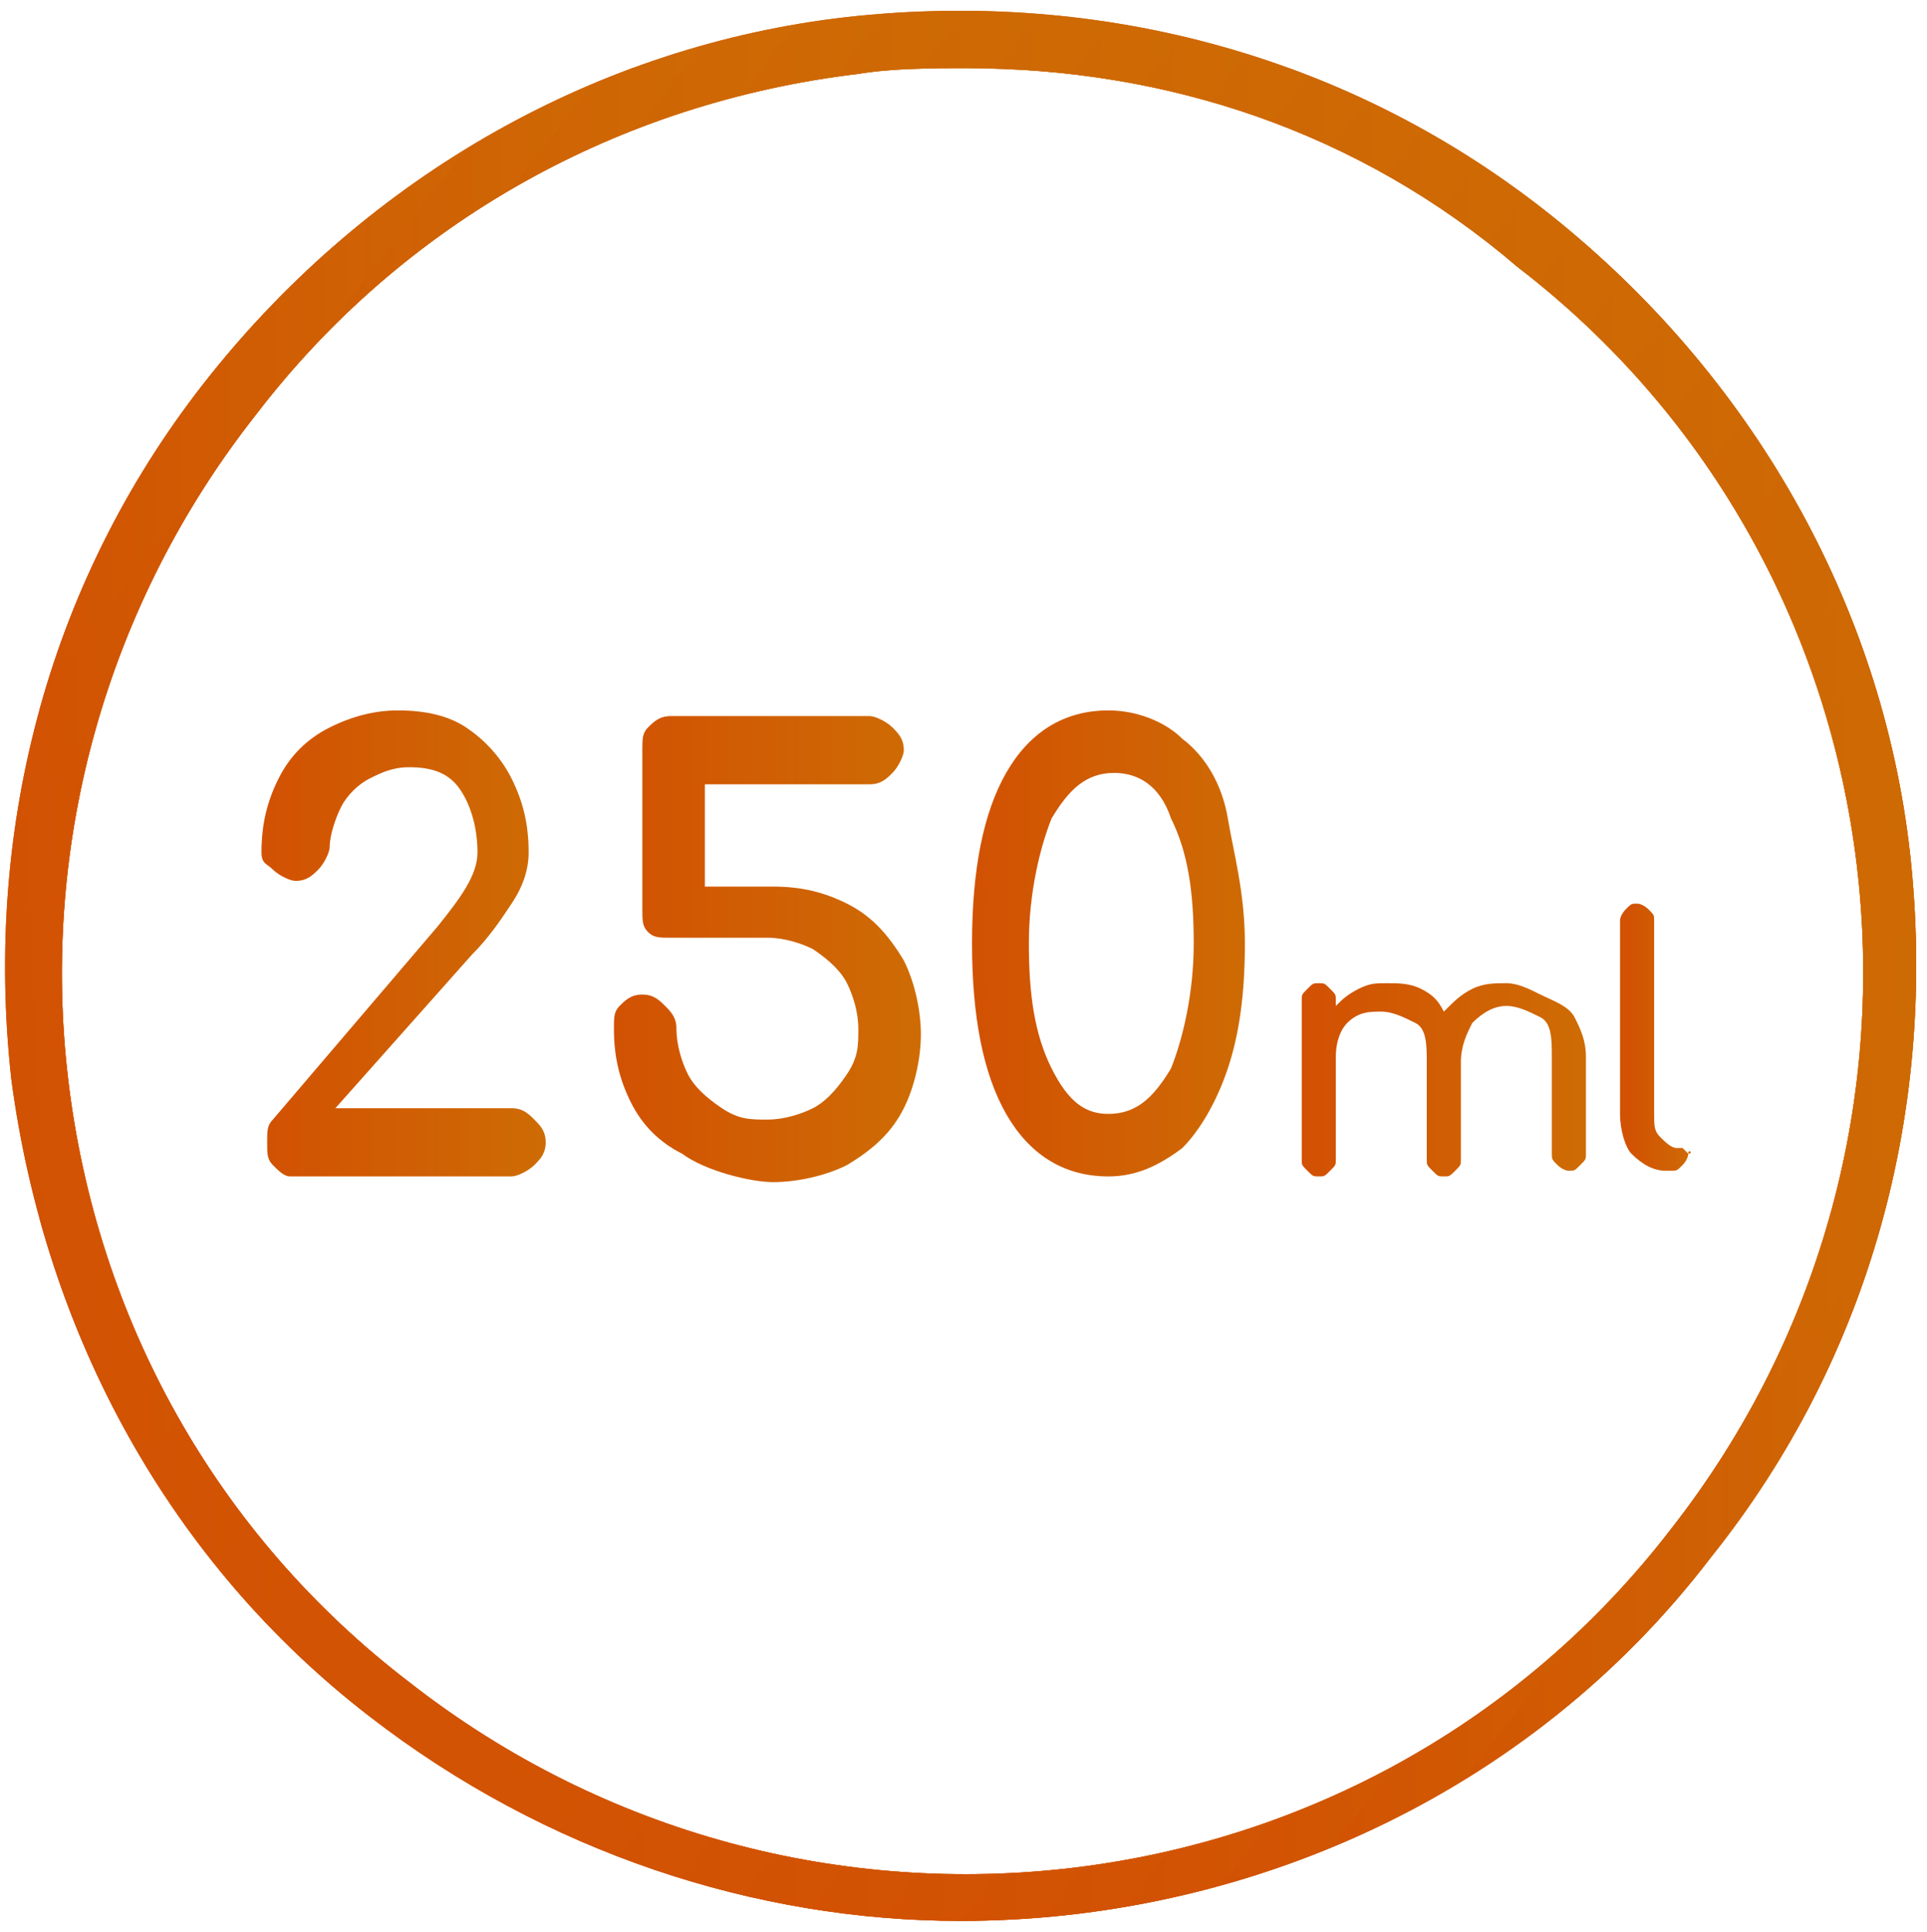 <?xml version="1.0" encoding="utf-8"?>
<!-- Generator: Adobe Illustrator 25.3.0, SVG Export Plug-In . SVG Version: 6.00 Build 0)  -->
<svg version="1.1" id="Layer_1" xmlns="http://www.w3.org/2000/svg" xmlns:xlink="http://www.w3.org/1999/xlink" x="0px" y="0px"
	 viewBox="0 0 33.9 34" style="enable-background:new 0 0 33.9 34;" xml:space="preserve">
<style type="text/css">
	.st0{display:none;}
	.st1{display:inline;fill:none;stroke:url(#SVGID_1_);stroke-miterlimit:10;}
	.st2{display:inline;}
	.st3{fill:url(#SVGID_2_);}
	.st4{fill:url(#SVGID_3_);}
	.st5{display:inline;fill:none;stroke:url(#SVGID_4_);stroke-miterlimit:10;}
	.st6{fill:url(#SVGID_5_);}
	.st7{fill:url(#SVGID_6_);}
	.st8{fill:url(#SVGID_7_);}
	.st9{fill:url(#SVGID_8_);}
	.st10{display:inline;fill:none;stroke:url(#SVGID_9_);stroke-miterlimit:10;}
	.st11{fill:url(#SVGID_10_);}
	.st12{fill:url(#SVGID_11_);}
	.st13{fill:url(#SVGID_12_);}
	.st14{fill:url(#SVGID_13_);}
	.st15{fill:url(#SVGID_14_);}
	.st16{fill:url(#SVGID_15_);}
	.st17{display:inline;fill:none;stroke:url(#SVGID_16_);stroke-miterlimit:10;}
	.st18{fill:url(#SVGID_17_);}
	.st19{display:inline;fill:none;stroke:url(#SVGID_18_);stroke-miterlimit:10;}
	.st20{fill:url(#SVGID_19_);}
	.st21{fill:#46267F;}
	.st22{fill:url(#SVGID_20_);}
	.st23{fill:url(#SVGID_21_);}
	.st24{fill:url(#SVGID_22_);}
	.st25{clip-path:url(#SVGID_25_);fill:url(#SVGID_26_);}
	.st26{clip-path:url(#SVGID_25_);fill:url(#SVGID_27_);}
	.st27{clip-path:url(#SVGID_25_);fill:url(#SVGID_28_);}
	.st28{clip-path:url(#SVGID_25_);fill:url(#SVGID_29_);}
	.st29{clip-path:url(#SVGID_25_);fill:url(#SVGID_30_);}
	.st30{clip-path:url(#SVGID_25_);fill:url(#SVGID_31_);}
	.st31{clip-path:url(#SVGID_25_);fill:url(#SVGID_32_);}
	.st32{clip-path:url(#SVGID_25_);fill:url(#SVGID_33_);}
	.st33{clip-path:url(#SVGID_25_);fill:url(#SVGID_34_);}
	.st34{clip-path:url(#SVGID_25_);fill:url(#SVGID_35_);}
	.st35{clip-path:url(#SVGID_25_);fill:url(#SVGID_36_);}
	.st36{clip-path:url(#SVGID_25_);fill:url(#SVGID_37_);}
	.st37{clip-path:url(#SVGID_25_);fill:url(#SVGID_38_);}
	.st38{clip-path:url(#SVGID_25_);fill:url(#SVGID_39_);}
	.st39{clip-path:url(#SVGID_25_);fill:url(#SVGID_40_);}
	.st40{clip-path:url(#SVGID_25_);fill:url(#SVGID_41_);}
	.st41{clip-path:url(#SVGID_25_);fill:url(#SVGID_42_);}
	.st42{clip-path:url(#SVGID_25_);fill:url(#SVGID_43_);}
	.st43{clip-path:url(#SVGID_25_);fill:url(#SVGID_44_);}
	.st44{clip-path:url(#SVGID_25_);fill:url(#SVGID_45_);}
	.st45{clip-path:url(#SVGID_25_);fill:url(#SVGID_46_);}
	.st46{clip-path:url(#SVGID_25_);fill:url(#SVGID_47_);}
	.st47{clip-path:url(#SVGID_25_);fill:url(#SVGID_48_);}
	.st48{clip-path:url(#SVGID_25_);fill:url(#SVGID_49_);}
	.st49{clip-path:url(#SVGID_25_);fill:url(#SVGID_50_);}
	.st50{clip-path:url(#SVGID_25_);fill:url(#SVGID_51_);}
	.st51{clip-path:url(#SVGID_25_);fill:url(#SVGID_52_);}
	.st52{clip-path:url(#SVGID_25_);fill:url(#SVGID_53_);}
	.st53{clip-path:url(#SVGID_25_);fill:url(#SVGID_54_);}
	.st54{clip-path:url(#SVGID_25_);fill:url(#SVGID_55_);}
	.st55{clip-path:url(#SVGID_25_);fill:url(#SVGID_56_);}
	.st56{clip-path:url(#SVGID_25_);fill:url(#SVGID_57_);}
	.st57{clip-path:url(#SVGID_25_);fill:url(#SVGID_58_);}
	.st58{clip-path:url(#SVGID_25_);fill:url(#SVGID_59_);}
	.st59{clip-path:url(#SVGID_25_);fill:url(#SVGID_60_);}
	.st60{clip-path:url(#SVGID_25_);fill:url(#SVGID_61_);}
	.st61{clip-path:url(#SVGID_25_);fill:url(#SVGID_62_);}
	.st62{clip-path:url(#SVGID_25_);fill:url(#SVGID_63_);}
	.st63{clip-path:url(#SVGID_25_);fill:url(#SVGID_64_);}
	.st64{clip-path:url(#SVGID_25_);fill:url(#SVGID_65_);}
	.st65{clip-path:url(#SVGID_25_);fill:url(#SVGID_66_);}
	.st66{clip-path:url(#SVGID_25_);fill:url(#SVGID_67_);}
	.st67{clip-path:url(#SVGID_25_);fill:url(#SVGID_68_);}
	.st68{clip-path:url(#SVGID_25_);fill:url(#SVGID_69_);}
	.st69{clip-path:url(#SVGID_25_);fill:url(#SVGID_70_);}
	.st70{clip-path:url(#SVGID_25_);fill:url(#SVGID_71_);}
	.st71{clip-path:url(#SVGID_25_);fill:url(#SVGID_72_);}
	.st72{clip-path:url(#SVGID_25_);fill:url(#SVGID_73_);}
	.st73{clip-path:url(#SVGID_25_);fill:url(#SVGID_74_);}
	.st74{clip-path:url(#SVGID_25_);fill:url(#SVGID_75_);}
	.st75{clip-path:url(#SVGID_25_);fill:url(#SVGID_76_);}
	.st76{clip-path:url(#SVGID_25_);fill:url(#SVGID_77_);}
	.st77{clip-path:url(#SVGID_25_);fill:url(#SVGID_78_);}
	.st78{clip-path:url(#SVGID_25_);fill:url(#SVGID_79_);}
	.st79{clip-path:url(#SVGID_25_);fill:url(#SVGID_80_);}
	.st80{clip-path:url(#SVGID_25_);fill:url(#SVGID_81_);}
	.st81{clip-path:url(#SVGID_25_);fill:url(#SVGID_82_);}
	.st82{clip-path:url(#SVGID_25_);fill:url(#SVGID_83_);}
	.st83{clip-path:url(#SVGID_25_);fill:url(#SVGID_84_);}
	.st84{clip-path:url(#SVGID_25_);fill:url(#SVGID_85_);}
	.st85{clip-path:url(#SVGID_25_);fill:url(#SVGID_86_);}
	.st86{clip-path:url(#SVGID_25_);fill:url(#SVGID_87_);}
	.st87{clip-path:url(#SVGID_25_);fill:url(#SVGID_88_);}
	.st88{clip-path:url(#SVGID_25_);fill:url(#SVGID_89_);}
	.st89{clip-path:url(#SVGID_25_);fill:url(#SVGID_90_);}
	.st90{clip-path:url(#SVGID_25_);fill:url(#SVGID_91_);}
	.st91{fill:url(#SVGID_92_);}
	.st92{fill:url(#SVGID_93_);}
</style>
<g class="st0">
	
		<linearGradient id="SVGID_1_" gradientUnits="userSpaceOnUse" x1="1.831" y1="569.569" x2="32.088" y2="584.392" gradientTransform="matrix(1 0 0 1 0 -560)">
		<stop  offset="0" style="stop-color:#206BB3"/>
		<stop  offset="1" style="stop-color:#0088C6"/>
	</linearGradient>
	<circle class="st1" cx="17" cy="17" r="16.3"/>
	<g class="st2">
		<g>
			<g>
				
					<linearGradient id="SVGID_2_" gradientUnits="userSpaceOnUse" x1="11.649" y1="577.05" x2="22.251" y2="577.05" gradientTransform="matrix(1 0 0 1 0 -560)">
					<stop  offset="0" style="stop-color:#206BB3"/>
					<stop  offset="1" style="stop-color:#0088C6"/>
				</linearGradient>
				<path class="st3" d="M16.9,24.5L16.9,24.5c-0.8,0-1.6-0.2-2.3-0.5c-1.3-0.7-2.3-1.9-2.7-3.3s-0.2-3,0.6-4.2
					c0.9-1.4,1.8-2.9,2.7-4.2c0.5-0.7,1.8-2.7,1.8-2.7s1.3,2.1,1.8,2.7c0.9,1.4,1.8,2.8,2.7,4.2c1,1.6,1.1,3.5,0.2,5.2
					C20.8,23.4,18.9,24.5,16.9,24.5z M16.9,11.3c-0.3,0.5-0.6,1-1,1.5c-0.9,1.4-1.8,2.8-2.7,4.2c-0.6,1-0.8,2.3-0.5,3.5
					s1.1,2.2,2.2,2.7c0.6,0.3,1.2,0.4,1.9,0.4c1.7,0,3.2-0.9,3.9-2.4c0.7-1.3,0.6-2.9-0.2-4.2c-0.9-1.4-1.8-2.8-2.7-4.2
					C17.6,12.3,17.3,11.8,16.9,11.3z"/>
			</g>
		</g>
	</g>
	<g class="st2">
		<g>
			
				<linearGradient id="SVGID_3_" gradientUnits="userSpaceOnUse" x1="13.395" y1="580.018" x2="17.151" y2="580.018" gradientTransform="matrix(1 0 0 1 0 -560)">
				<stop  offset="0" style="stop-color:#206BB3"/>
				<stop  offset="1" style="stop-color:#0088C6"/>
			</linearGradient>
			<path class="st4" d="M16.5,21.7c-0.2,0-0.4-0.1-0.6-0.2c-0.7-0.3-1.2-1-1.4-1.7c-0.2-0.6-0.1-1.1,0-1.7c0.1-0.3,0.1-0.7-0.2-0.8
				c-0.2-0.2-0.6,0-0.7,0.3c-0.3,0.8-0.4,1.7-0.1,2.5c0.3,1,1,1.9,1.9,2.4c0.3,0.2,0.7,0.3,1.1,0.3c0.5,0.1,0.6-0.3,0.6-0.5
				C17.2,22,16.9,21.8,16.5,21.7z"/>
		</g>
	</g>
</g>
<g class="st0">
	
		<linearGradient id="SVGID_4_" gradientUnits="userSpaceOnUse" x1="1.831" y1="569.569" x2="32.088" y2="584.392" gradientTransform="matrix(1 0 0 1 0 -560)">
		<stop  offset="0" style="stop-color:#206BB3"/>
		<stop  offset="1" style="stop-color:#0088C6"/>
	</linearGradient>
	<circle class="st5" cx="17" cy="17" r="16.3"/>
	<g class="st2">
		<g>
			<g>
				
					<linearGradient id="SVGID_5_" gradientUnits="userSpaceOnUse" x1="4.97" y1="577.05" x2="15.572" y2="577.05" gradientTransform="matrix(1 0 0 1 0 -560)">
					<stop  offset="0" style="stop-color:#206BB3"/>
					<stop  offset="1" style="stop-color:#0088C6"/>
				</linearGradient>
				<path class="st6" d="M10.2,24.5L10.2,24.5c-0.8,0-1.6-0.2-2.3-0.5c-1.3-0.7-2.3-1.9-2.7-3.3c-0.4-1.4-0.2-3,0.6-4.2
					c0.9-1.4,1.8-2.9,2.7-4.2c0.5-0.7,1.8-2.7,1.8-2.7s1.3,2.1,1.8,2.7c0.9,1.4,1.8,2.8,2.7,4.2c1,1.6,1.1,3.5,0.2,5.2
					C14.1,23.4,12.2,24.5,10.2,24.5z M10.3,11.3c-0.3,0.5-0.6,1-1,1.5c-0.9,1.4-1.8,2.8-2.7,4.2c-0.6,1-0.8,2.3-0.5,3.5
					s1.1,2.2,2.2,2.7c0.6,0.3,1.2,0.4,1.9,0.4c1.7,0,3.2-0.9,3.9-2.4c0.7-1.3,0.6-2.9-0.2-4.2c-0.9-1.4-1.8-2.8-2.7-4.2
					C10.9,12.3,10.6,11.8,10.3,11.3z"/>
			</g>
		</g>
	</g>
	<g class="st2">
		<g>
			
				<linearGradient id="SVGID_6_" gradientUnits="userSpaceOnUse" x1="6.719" y1="580.018" x2="10.475" y2="580.018" gradientTransform="matrix(1 0 0 1 0 -560)">
				<stop  offset="0" style="stop-color:#206BB3"/>
				<stop  offset="1" style="stop-color:#0088C6"/>
			</linearGradient>
			<path class="st7" d="M9.9,21.7c-0.2,0-0.4-0.1-0.6-0.2c-0.7-0.3-1.2-1-1.4-1.7c-0.2-0.6-0.1-1.1,0-1.7C8,17.8,8,17.4,7.7,17.3
				c-0.2-0.2-0.6,0-0.7,0.3c-0.3,0.8-0.4,1.7-0.1,2.5c0.3,1,1,1.9,1.9,2.4c0.3,0.2,0.7,0.3,1.1,0.3c0.5,0.1,0.6-0.3,0.6-0.5
				C10.5,22,10.2,21.8,9.9,21.7z"/>
		</g>
	</g>
	<g class="st2">
		<g>
			<g>
				
					<linearGradient id="SVGID_7_" gradientUnits="userSpaceOnUse" x1="18.328" y1="577.05" x2="28.93" y2="577.05" gradientTransform="matrix(1 0 0 1 0 -560)">
					<stop  offset="0" style="stop-color:#206BB3"/>
					<stop  offset="1" style="stop-color:#0088C6"/>
				</linearGradient>
				<path class="st8" d="M23.6,24.5L23.6,24.5c-0.8,0-1.6-0.2-2.3-0.5c-1.3-0.7-2.3-1.9-2.7-3.3c-0.4-1.4-0.2-3,0.6-4.2
					c0.9-1.4,1.8-2.9,2.7-4.2c0.5-0.7,1.8-2.7,1.8-2.7s1.3,2.1,1.8,2.7c0.9,1.4,1.8,2.8,2.7,4.2c1,1.6,1.1,3.5,0.2,5.2
					C27.5,23.4,25.6,24.5,23.6,24.5z M23.6,11.3c-0.3,0.5-0.6,1-1,1.5c-0.9,1.4-1.8,2.8-2.7,4.2c-0.6,1-0.8,2.3-0.5,3.5
					s1.1,2.2,2.2,2.7c0.6,0.3,1.2,0.4,1.9,0.4c1.7,0,3.2-0.9,3.9-2.4c0.7-1.3,0.6-2.9-0.2-4.2c-0.9-1.4-1.8-2.8-2.7-4.2
					C24.3,12.3,23.9,11.8,23.6,11.3z"/>
			</g>
		</g>
	</g>
	<g class="st2">
		<g>
			
				<linearGradient id="SVGID_8_" gradientUnits="userSpaceOnUse" x1="20.074" y1="580.018" x2="23.83" y2="580.018" gradientTransform="matrix(1 0 0 1 0 -560)">
				<stop  offset="0" style="stop-color:#206BB3"/>
				<stop  offset="1" style="stop-color:#0088C6"/>
			</linearGradient>
			<path class="st9" d="M23.2,21.7c-0.2,0-0.4-0.1-0.6-0.2c-0.7-0.3-1.2-1-1.4-1.7c-0.2-0.6-0.1-1.1,0-1.7c0.1-0.3,0.1-0.7-0.2-0.8
				c-0.2-0.2-0.6,0-0.7,0.3c-0.3,0.8-0.4,1.7-0.1,2.5c0.3,1,1,1.9,1.9,2.4c0.3,0.2,0.7,0.3,1.1,0.3c0.5,0.1,0.6-0.3,0.6-0.5
				C23.9,22,23.6,21.8,23.2,21.7z"/>
		</g>
	</g>
</g>
<g class="st0">
	
		<linearGradient id="SVGID_9_" gradientUnits="userSpaceOnUse" x1="1.831" y1="569.569" x2="32.088" y2="584.392" gradientTransform="matrix(1 0 0 1 0 -560)">
		<stop  offset="0" style="stop-color:#206BB3"/>
		<stop  offset="1" style="stop-color:#0088C6"/>
	</linearGradient>
	<circle class="st10" cx="17" cy="17" r="16.3"/>
	<g class="st2">
		<g>
			<g>
				
					<linearGradient id="SVGID_10_" gradientUnits="userSpaceOnUse" x1="3.659" y1="577" x2="11.21" y2="577" gradientTransform="matrix(1 0 0 1 0 -560)">
					<stop  offset="0" style="stop-color:#206BB3"/>
					<stop  offset="1" style="stop-color:#0088C6"/>
				</linearGradient>
				<path class="st11" d="M7.4,22.4L7.4,22.4c-0.6,0-1.1-0.1-1.7-0.4c-0.9-0.5-1.6-1.3-1.9-2.4c-0.3-1-0.1-2.1,0.4-3
					c0.6-1,1.3-2,1.9-3c0.3-0.5,1.3-2,1.3-2s0.9,1.5,1.3,2c0.6,1,1.3,2,1.9,3c0.7,1.1,0.8,2.5,0.2,3.7C10.2,21.5,8.8,22.4,7.4,22.4z
					 M7.4,12.9c-0.2,0.4-0.5,0.7-0.7,1c-0.6,1-1.3,2-1.9,3c-0.4,0.7-0.6,1.6-0.3,2.5c0.2,0.8,0.8,1.5,1.6,1.9
					c0.4,0.2,0.9,0.3,1.3,0.3c1.2,0,2.3-0.7,2.8-1.7c0.5-0.9,0.4-2.1-0.1-3c-0.6-1-1.3-2-1.9-3C7.9,13.6,7.7,13.3,7.4,12.9z"/>
			</g>
		</g>
		<g>
			
				<linearGradient id="SVGID_11_" gradientUnits="userSpaceOnUse" x1="4.904" y1="579.14" x2="7.58" y2="579.14" gradientTransform="matrix(1 0 0 1 0 -560)">
				<stop  offset="0" style="stop-color:#206BB3"/>
				<stop  offset="1" style="stop-color:#0088C6"/>
			</linearGradient>
			<path class="st12" d="M7.1,20.4c-0.1,0-0.3-0.1-0.4-0.2c-0.5-0.2-0.9-0.7-1-1.2c-0.1-0.4-0.1-0.8,0-1.2c0.1-0.2,0-0.5-0.1-0.6
				c-0.2-0.1-0.4,0-0.5,0.2C4.9,18,4.8,18.6,5,19.2c0.2,0.7,0.7,1.4,1.4,1.7c0.2,0.1,0.5,0.2,0.7,0.2c0.4,0.1,0.4-0.2,0.4-0.3
				C7.6,20.6,7.4,20.4,7.1,20.4z"/>
		</g>
		<g>
			<g>
				
					<linearGradient id="SVGID_12_" gradientUnits="userSpaceOnUse" x1="13.175" y1="577" x2="20.725" y2="577" gradientTransform="matrix(1 0 0 1 0 -560)">
					<stop  offset="0" style="stop-color:#206BB3"/>
					<stop  offset="1" style="stop-color:#0088C6"/>
				</linearGradient>
				<path class="st13" d="M16.9,22.4L16.9,22.4c-0.6,0-1.1-0.1-1.7-0.4c-0.9-0.5-1.6-1.3-1.9-2.4c-0.3-1-0.1-2.1,0.4-3
					c0.6-1,1.3-2,1.9-3c0.3-0.5,1.3-2,1.3-2s0.9,1.5,1.3,2c0.6,1,1.3,2,1.9,3c0.7,1.1,0.8,2.5,0.2,3.7
					C19.7,21.5,18.4,22.4,16.9,22.4z M16.9,12.9c-0.2,0.4-0.5,0.7-0.7,1c-0.6,1-1.3,2-1.9,3c-0.4,0.7-0.6,1.6-0.3,2.5
					c0.2,0.8,0.8,1.5,1.6,1.9c0.4,0.2,0.9,0.3,1.3,0.3c1.2,0,2.3-0.7,2.8-1.7c0.5-0.9,0.4-2.1-0.1-3c-0.6-1-1.3-2-1.9-3
					C17.4,13.6,17.2,13.3,16.9,12.9z"/>
			</g>
		</g>
		<g>
			
				<linearGradient id="SVGID_13_" gradientUnits="userSpaceOnUse" x1="14.418" y1="579.14" x2="17.093" y2="579.14" gradientTransform="matrix(1 0 0 1 0 -560)">
				<stop  offset="0" style="stop-color:#206BB3"/>
				<stop  offset="1" style="stop-color:#0088C6"/>
			</linearGradient>
			<path class="st14" d="M16.7,20.4c-0.1,0-0.3-0.1-0.4-0.2c-0.5-0.2-0.9-0.7-1-1.2c-0.1-0.4-0.1-0.8,0-1.2c0.1-0.2,0-0.5-0.1-0.6
				c-0.2-0.1-0.4,0-0.5,0.2c-0.2,0.6-0.3,1.2-0.1,1.8c0.2,0.7,0.7,1.4,1.4,1.7c0.2,0.1,0.5,0.2,0.7,0.2c0.4,0.1,0.4-0.2,0.4-0.3
				C17.1,20.6,16.9,20.4,16.7,20.4z"/>
		</g>
		<g>
			<g>
				
					<linearGradient id="SVGID_14_" gradientUnits="userSpaceOnUse" x1="22.689" y1="577" x2="30.239" y2="577" gradientTransform="matrix(1 0 0 1 0 -560)">
					<stop  offset="0" style="stop-color:#206BB3"/>
					<stop  offset="1" style="stop-color:#0088C6"/>
				</linearGradient>
				<path class="st15" d="M26.4,22.4L26.4,22.4c-0.6,0-1.1-0.1-1.7-0.4c-0.9-0.5-1.6-1.3-1.9-2.4c-0.3-1-0.1-2.1,0.4-3
					c0.6-1,1.3-2,1.9-3c0.3-0.5,1.3-2,1.3-2s0.9,1.5,1.3,2c0.6,1,1.3,2,1.9,3c0.7,1.1,0.8,2.5,0.2,3.7
					C29.2,21.5,27.9,22.4,26.4,22.4z M26.5,12.9c-0.2,0.4-0.5,0.7-0.7,1c-0.6,1-1.3,2-1.9,3c-0.4,0.7-0.6,1.6-0.3,2.5
					c0.2,0.8,0.8,1.5,1.6,1.9c0.4,0.2,0.9,0.3,1.3,0.3c1.2,0,2.3-0.7,2.8-1.7c0.5-0.9,0.4-2.1-0.1-3c-0.6-1-1.3-2-1.9-3
					C26.9,13.6,26.7,13.3,26.5,12.9z"/>
			</g>
		</g>
		<g>
			
				<linearGradient id="SVGID_15_" gradientUnits="userSpaceOnUse" x1="23.932" y1="579.14" x2="26.607" y2="579.14" gradientTransform="matrix(1 0 0 1 0 -560)">
				<stop  offset="0" style="stop-color:#206BB3"/>
				<stop  offset="1" style="stop-color:#0088C6"/>
			</linearGradient>
			<path class="st16" d="M26.2,20.4c-0.1,0-0.3-0.1-0.4-0.2c-0.5-0.2-0.9-0.7-1-1.2c-0.1-0.4-0.1-0.8,0-1.2c0.1-0.2,0-0.5-0.1-0.6
				c-0.2-0.1-0.4,0-0.5,0.2c-0.2,0.6-0.3,1.2-0.1,1.8c0.2,0.7,0.7,1.4,1.4,1.7c0.2,0.1,0.5,0.2,0.7,0.2c0.4,0.1,0.4-0.2,0.4-0.3
				C26.6,20.6,26.4,20.4,26.2,20.4z"/>
		</g>
	</g>
</g>
<g class="st0">
	
		<linearGradient id="SVGID_16_" gradientUnits="userSpaceOnUse" x1="1.831" y1="569.569" x2="32.088" y2="584.392" gradientTransform="matrix(1 0 0 1 0 -560)">
		<stop  offset="0" style="stop-color:#206BB3"/>
		<stop  offset="1" style="stop-color:#0088C6"/>
	</linearGradient>
	<circle class="st17" cx="17" cy="17" r="16.3"/>
	<g class="st2">
		<g>
			
				<linearGradient id="SVGID_17_" gradientUnits="userSpaceOnUse" x1="6.662" y1="577" x2="27.238" y2="577" gradientTransform="matrix(1 0 0 1 0 -560)">
				<stop  offset="0" style="stop-color:#206BB3"/>
				<stop  offset="1" style="stop-color:#0088C6"/>
			</linearGradient>
			<path class="st18" d="M27.2,26.2h-6.9L17.2,21l-3.7,5.2H6.7l7.2-9.8L8.1,7.8H15l2,3.9l2.5-3.9h6.9l-6.1,8.6L27.2,26.2z M21,25h4
				l-6-8.6L24.3,9h-4.1L17,14l-2.6-5h-4.1l5,7.5L8.9,25h4l4.4-6.1L21,25z"/>
		</g>
	</g>
</g>
<g class="st0">
	
		<linearGradient id="SVGID_18_" gradientUnits="userSpaceOnUse" x1="1.831" y1="569.569" x2="32.088" y2="584.392" gradientTransform="matrix(1 0 0 1 0 -560)">
		<stop  offset="0" style="stop-color:#206BB3"/>
		<stop  offset="1" style="stop-color:#0088C6"/>
	</linearGradient>
	<circle class="st19" cx="17" cy="17" r="16.3"/>
	<g class="st2">
		<g>
			
				<linearGradient id="SVGID_19_" gradientUnits="userSpaceOnUse" x1="7.131" y1="577" x2="26.768" y2="577" gradientTransform="matrix(1 0 0 1 0 -560)">
				<stop  offset="0" style="stop-color:#206BB3"/>
				<stop  offset="1" style="stop-color:#0088C6"/>
			</linearGradient>
			<path class="st20" d="M19.8,26.4h-5.7v-8.8l-7-10H14l3,4.3l2.9-4.3h6.9l-7,9.9V26.4z M15.2,25.2h3.4v-8l5.9-8.4h-4L17,14.1
				l-3.6-5.3h-4l5.9,8.4L15.2,25.2L15.2,25.2z"/>
		</g>
	</g>
</g>
<g class="st0">
	<g class="st2">
		<path class="st21" d="M16.9,33.9c-2.5,0-5.1-0.6-7.4-1.7c-4-2-7.1-5.4-8.5-9.7c-1.5-4.3-1.2-8.8,0.8-12.9C5.9,1.2,16-2.2,24.4,1.9
			c8.3,4.1,11.8,14.2,7.7,22.5l0,0c-2,4-5.4,7.1-9.7,8.5C20.6,33.5,18.8,33.9,16.9,33.9z M17,1.1C11.1,1.1,5.5,4.4,2.7,10
			c-3.8,7.8-0.6,17.4,7.3,21.2c3.8,1.9,8.1,2.1,12.1,0.8c4-1.4,7.2-4.2,9.1-8l0,0c3.8-7.8,0.6-17.4-7.3-21.2
			C21.7,1.7,19.3,1.1,17,1.1z"/>
	</g>
	<g class="st2">
		<path class="st21" d="M11.1,19.9c-0.6-1-0.9-2.3-0.9-4s0.3-3.1,0.9-4c0.6-1,1.4-1.4,2.5-1.4c0.7,0,1.3,0.2,1.8,0.7
			s0.9,1.1,1.2,1.9c0.3,0.8,0.4,1.8,0.4,2.9s-0.1,2.1-0.4,2.9s-0.6,1.5-1.2,1.9c-0.5,0.4-1.1,0.7-1.8,0.7
			C12.5,21.3,11.7,20.8,11.1,19.9z M15,18.7c0.3-0.7,0.5-1.7,0.5-2.9s-0.2-2.2-0.5-2.9s-0.8-1.1-1.4-1.1c-0.6,0-1.1,0.4-1.4,1.1
			c-0.3,0.7-0.5,1.7-0.5,2.9s0.2,2.2,0.5,2.9s0.8,1.1,1.4,1.1C14.2,19.8,14.7,19.5,15,18.7z"/>
	</g>
	<g class="st2">
		<path class="st21" d="M24.6,16.5V21c0,0.1,0,0.2-0.1,0.2s-0.1,0.1-0.2,0.1c-0.2,0-0.3-0.1-0.3-0.3v-3.9L22,20
			c-0.1,0.1-0.1,0.1-0.2,0.1s-0.2,0-0.2-0.1l-2-2.8V21c0,0.2-0.1,0.3-0.3,0.3c-0.1,0-0.2,0-0.2-0.1C19,21.2,19,21.1,19,21v-4.6
			c0-0.2,0.1-0.3,0.3-0.3c0.1,0,0.2,0.1,0.3,0.2l2.2,3.1l2.2-3.1c0.1-0.1,0.2-0.2,0.3-0.2C24.5,16.2,24.6,16.3,24.6,16.5z"/>
		<path class="st21" d="M28,19.8c-0.1-0.1-0.1-0.2-0.1-0.3v-1.3h-1.3c-0.1,0-0.3,0-0.3-0.1c-0.1-0.1-0.1-0.2-0.1-0.3s0-0.3,0.1-0.3
			c0.1-0.1,0.2-0.1,0.3-0.1h1.3V16c0-0.1,0-0.2,0.1-0.3s0.2-0.1,0.3-0.1c0.1,0,0.3,0,0.3,0.1c0.1,0.1,0.1,0.2,0.1,0.3v1.3H30
			c0.1,0,0.2,0,0.3,0.1c0.1,0.1,0.1,0.2,0.1,0.3c0,0.1,0,0.2-0.1,0.3c-0.1,0.1-0.2,0.1-0.3,0.1h-1.3v1.3c0,0.1,0,0.3-0.1,0.3
			c-0.1,0.1-0.2,0.1-0.3,0.1C28.3,19.9,28.1,19.9,28,19.8z"/>
	</g>
</g>
<g class="st0">
	<g class="st2">
		<path class="st21" d="M16.9,33.9c-2.5,0-5.1-0.6-7.4-1.7C1.2,28-2.3,17.9,1.8,9.6c2-4,5.4-7.1,9.7-8.5c4.3-1.5,8.8-1.2,12.9,0.8
			c8.3,4.1,11.8,14.2,7.7,22.5c-2,4-5.4,7.1-9.7,8.5C20.6,33.6,18.8,33.9,16.9,33.9z M17,1.1c-1.7,0-3.5,0.3-5.1,0.9
			c-4,1.4-7.2,4.2-9.1,8c-3.8,7.8-0.6,17.4,7.3,21.2c3.8,1.9,8.1,2.1,12.1,0.8c4-1.4,7.2-4.2,9.1-8c3.8-7.8,0.6-17.4-7.3-21.2
			C21.7,1.7,19.3,1.1,17,1.1z"/>
	</g>
	<g class="st2">
		<path class="st21" d="M12.1,20.9c-0.5-0.3-1-0.7-1.3-1.2s-0.5-1.1-0.5-1.7c0-0.2,0.1-0.4,0.2-0.5c0.1-0.1,0.3-0.2,0.5-0.2
			s0.3,0.1,0.5,0.2c0.1,0.1,0.2,0.3,0.2,0.5c0,0.4,0.1,0.7,0.3,1.1c0.2,0.3,0.5,0.6,0.8,0.8c0.3,0.2,0.7,0.3,1.1,0.3
			c0.6,0,1.1-0.2,1.5-0.5s0.6-0.8,0.6-1.4c0-0.4-0.1-0.7-0.3-1.1c-0.2-0.3-0.4-0.6-0.7-0.8S14.4,16,14,16c-0.2,0-0.4-0.1-0.5-0.2
			c-0.1-0.1-0.2-0.3-0.2-0.5s0.1-0.4,0.2-0.5s0.3-0.2,0.5-0.2c0.3,0,0.5-0.1,0.8-0.2s0.4-0.3,0.6-0.6c0.2-0.2,0.2-0.5,0.2-0.8
			c0-0.4-0.2-0.8-0.4-1c-0.3-0.3-0.7-0.4-1.2-0.4c-0.4,0-0.7,0.1-1,0.2c-0.3,0.1-0.5,0.3-0.7,0.6c-0.2,0.2-0.3,0.5-0.3,0.8
			c0,0.2-0.1,0.4-0.2,0.5c-0.1,0.1-0.3,0.2-0.5,0.2s-0.3-0.1-0.5-0.2c-0.1-0.1-0.2-0.3-0.2-0.5c0-0.5,0.1-1,0.4-1.5
			c0.3-0.4,0.7-0.8,1.2-1s1-0.4,1.6-0.4c0.5,0,1,0.1,1.5,0.4c0.4,0.2,0.8,0.6,1.1,1c0.3,0.4,0.4,0.9,0.4,1.4s-0.2,0.9-0.5,1.3
			c-0.3,0.4-0.7,0.7-1.2,0.9c0.7,0.2,1.2,0.6,1.6,1.1c0.3,0.5,0.5,1.1,0.5,1.8c0,0.6-0.2,1.1-0.5,1.6s-0.7,0.9-1.2,1.1
			s-1.1,0.4-1.7,0.4C13.2,21.3,12.6,21.2,12.1,20.9z"/>
	</g>
	<g class="st2">
		<path class="st21" d="M24.6,16.5V21c0,0.1,0,0.2-0.1,0.2c0,0.1-0.1,0.1-0.2,0.1c-0.2,0-0.3-0.1-0.3-0.3v-3.9L22,20
			c-0.1,0.1-0.1,0.1-0.2,0.1s-0.2,0-0.2-0.1l-2-2.8V21c0,0.2-0.1,0.3-0.3,0.3c-0.1,0-0.2,0-0.2-0.1C19,21.2,19,21.1,19,21v-4.6
			c0-0.2,0.1-0.3,0.3-0.3c0.1,0,0.2,0.1,0.3,0.2l2.2,3.1l2.2-3.1c0.1-0.1,0.2-0.2,0.3-0.2C24.5,16.2,24.6,16.3,24.6,16.5z"/>
		<path class="st21" d="M28,19.8c-0.1-0.1-0.1-0.2-0.1-0.3v-1.3h-1.3c-0.1,0-0.3,0-0.3-0.1s-0.1-0.2-0.1-0.3s0-0.3,0.1-0.3
			s0.2-0.1,0.3-0.1h1.3V16c0-0.1,0-0.2,0.1-0.3s0.2-0.1,0.3-0.1c0.1,0,0.3,0,0.3,0.1s0.1,0.2,0.1,0.3v1.3H30c0.1,0,0.2,0,0.3,0.1
			c0.1,0.1,0.1,0.2,0.1,0.3c0,0.1,0,0.2-0.1,0.3s-0.2,0.1-0.3,0.1h-1.3v1.3c0,0.1,0,0.3-0.1,0.3s-0.2,0.1-0.3,0.1S28.1,19.9,28,19.8
			z"/>
	</g>
</g>
<g class="st0">
	<g class="st2">
		<path class="st21" d="M16.9,33.9c-2.5,0-5.1-0.6-7.4-1.7c-4-2-7.1-5.4-8.5-9.7s-1.2-8.8,0.8-12.9C5.9,1.2,16-2.2,24.4,1.9
			c8.3,4.1,11.8,14.2,7.7,22.5l0,0c-2,4-5.4,7.1-9.7,8.5C20.6,33.5,18.8,33.9,16.9,33.9z M17,1.1C11.1,1.1,5.5,4.4,2.7,10
			C0.9,13.8,0.6,18.1,2,22.1s4.2,7.2,8,9.1s8.1,2.1,12.1,0.8c4-1.4,7.2-4.2,9.1-8l0,0c3.8-7.8,0.6-17.4-7.3-21.2
			C21.7,1.7,19.3,1.1,17,1.1z"/>
	</g>
	<g class="st2">
		<path class="st21" d="M17.4,17.7c0.1,0.1,0.2,0.3,0.2,0.5s-0.1,0.3-0.2,0.5c-0.1,0.1-0.3,0.2-0.5,0.2H16v1.8
			c0,0.2-0.1,0.4-0.2,0.5c-0.1,0.1-0.3,0.2-0.5,0.2s-0.3-0.1-0.5-0.2c-0.1-0.1-0.2-0.3-0.2-0.5v-1.8H10c-0.2,0-0.4-0.1-0.5-0.2
			s-0.2-0.3-0.2-0.5s0-0.3,0.1-0.4l5.4-7c0.2-0.2,0.4-0.3,0.6-0.3c0.2,0,0.4,0.1,0.5,0.2c0.1,0.1,0.2,0.3,0.2,0.5v6.5h0.8
			C17.1,17.5,17.3,17.6,17.4,17.7z M11.1,17.5h3.5v-4.6L11.1,17.5z"/>
	</g>
	<g class="st2">
		<path class="st21" d="M24.6,16.5V21c0,0.1,0,0.2-0.1,0.2c-0.1,0.1-0.1,0.1-0.2,0.1c-0.2,0-0.3-0.1-0.3-0.3v-3.9L22,20
			c-0.1,0.1-0.1,0.1-0.2,0.1s-0.2,0-0.2-0.1l-2-2.8V21c0,0.2-0.1,0.3-0.3,0.3c-0.1,0-0.2,0-0.2-0.1C19,21.2,19,21.1,19,21v-4.6
			c0-0.2,0.1-0.3,0.3-0.3c0.1,0,0.2,0.1,0.3,0.2l2.2,3.1l2.2-3.1c0.1-0.1,0.2-0.2,0.3-0.2C24.5,16.2,24.6,16.3,24.6,16.5z"/>
		<path class="st21" d="M28,19.8c-0.1-0.1-0.1-0.2-0.1-0.3v-1.3h-1.3c-0.1,0-0.3,0-0.3-0.1c-0.1-0.1-0.1-0.2-0.1-0.3s0-0.3,0.1-0.3
			c0.1-0.1,0.2-0.1,0.3-0.1h1.3V16c0-0.1,0-0.2,0.1-0.3s0.2-0.1,0.3-0.1c0.1,0,0.3,0,0.3,0.1c0.1,0.1,0.1,0.2,0.1,0.3v1.3H30
			c0.1,0,0.2,0,0.3,0.1c0.1,0.1,0.1,0.2,0.1,0.3c0,0.1,0,0.2-0.1,0.3c-0.1,0.1-0.2,0.1-0.3,0.1h-1.3v1.3c0,0.1,0,0.3-0.1,0.3
			c-0.1,0.1-0.2,0.1-0.3,0.1C28.3,19.9,28.1,19.9,28,19.8z"/>
	</g>
</g>
<g>
	<g>
		<linearGradient id="SVGID_20_" gradientUnits="userSpaceOnUse" x1="4.603" y1="16.634" x2="9.501" y2="16.634">
			<stop  offset="0" style="stop-color:#D25103"/>
			<stop  offset="1" style="stop-color:#CE6B04"/>
		</linearGradient>
		<path class="st22" d="M4.8,20.5c-0.1-0.1-0.1-0.2-0.1-0.4c0-0.2,0-0.3,0.1-0.4l2.9-3.4c0.4-0.5,0.7-0.9,0.7-1.3
			c0-0.4-0.1-0.8-0.3-1.1c-0.2-0.3-0.5-0.4-0.9-0.4c-0.3,0-0.5,0.1-0.7,0.2c-0.2,0.1-0.4,0.3-0.5,0.5c-0.1,0.2-0.2,0.5-0.2,0.7
			c0,0.1-0.1,0.3-0.2,0.4s-0.2,0.2-0.4,0.2c-0.1,0-0.3-0.1-0.4-0.2S4.6,15.2,4.6,15c0-0.5,0.1-0.9,0.3-1.3c0.2-0.4,0.5-0.7,0.9-0.9
			s0.8-0.3,1.2-0.3c0.5,0,0.9,0.1,1.2,0.3c0.3,0.2,0.6,0.5,0.8,0.9c0.2,0.4,0.3,0.8,0.3,1.3c0,0.3-0.1,0.6-0.3,0.9
			c-0.2,0.3-0.4,0.6-0.7,0.9l-2.4,2.7H9c0.2,0,0.3,0.1,0.4,0.2s0.2,0.2,0.2,0.4s-0.1,0.3-0.2,0.4S9.1,20.7,9,20.7H5.1
			C5,20.7,4.9,20.6,4.8,20.5z"/>
		<linearGradient id="SVGID_21_" gradientUnits="userSpaceOnUse" x1="10.692" y1="16.634" x2="15.963" y2="16.634">
			<stop  offset="0" style="stop-color:#D25103"/>
			<stop  offset="1" style="stop-color:#CE6B04"/>
		</linearGradient>
		<path class="st23" d="M12,20.3c-0.4-0.2-0.7-0.5-0.9-0.9c-0.2-0.4-0.3-0.8-0.3-1.3c0-0.2,0-0.3,0.1-0.4s0.2-0.2,0.4-0.2
			s0.3,0.1,0.4,0.2s0.2,0.2,0.2,0.4c0,0.3,0.1,0.6,0.2,0.8s0.3,0.4,0.6,0.6s0.5,0.2,0.8,0.2s0.6-0.1,0.8-0.2
			c0.2-0.1,0.4-0.3,0.6-0.6s0.2-0.5,0.2-0.8s-0.1-0.6-0.2-0.8s-0.3-0.4-0.6-0.6c-0.2-0.1-0.5-0.2-0.8-0.2h-1.7c-0.2,0-0.3,0-0.4-0.1
			s-0.1-0.2-0.1-0.4v-2.8c0-0.2,0-0.3,0.1-0.4c0.1-0.1,0.2-0.2,0.4-0.2h3.5c0.1,0,0.3,0.1,0.4,0.2c0.1,0.1,0.2,0.2,0.2,0.4
			c0,0.1-0.1,0.3-0.2,0.4c-0.1,0.1-0.2,0.2-0.4,0.2h-2.9v1.8h1.2c0.5,0,0.9,0.1,1.3,0.3c0.4,0.2,0.7,0.5,1,1
			c0.2,0.4,0.3,0.9,0.3,1.3s-0.1,0.9-0.3,1.3s-0.5,0.7-1,1c-0.4,0.2-0.9,0.3-1.3,0.3S12.4,20.6,12,20.3z"/>
		<linearGradient id="SVGID_22_" gradientUnits="userSpaceOnUse" x1="17.05" y1="16.629" x2="22" y2="16.629">
			<stop  offset="0" style="stop-color:#D25103"/>
			<stop  offset="1" style="stop-color:#CE6B04"/>
		</linearGradient>
		<path class="st24" d="M17.7,19.6c-0.4-0.7-0.6-1.7-0.6-3s0.2-2.3,0.6-3c0.4-0.7,1-1.1,1.8-1.1c0.5,0,1,0.2,1.3,0.5
			c0.4,0.3,0.7,0.8,0.8,1.4s0.3,1.3,0.3,2.2s-0.1,1.6-0.3,2.2s-0.5,1.1-0.8,1.4c-0.4,0.3-0.8,0.5-1.3,0.5
			C18.7,20.7,18.1,20.3,17.7,19.6z M20.6,18.8c0.2-0.5,0.4-1.3,0.4-2.2c0-0.9-0.1-1.6-0.4-2.2c-0.2-0.6-0.6-0.8-1-0.8
			c-0.5,0-0.8,0.3-1.1,0.8c-0.2,0.5-0.4,1.3-0.4,2.2c0,0.9,0.1,1.6,0.4,2.2s0.6,0.8,1,0.8C20,19.6,20.3,19.3,20.6,18.8z"/>
	</g>
	<g>
		<g>
			<g>
				<defs>
					<path id="SVGID_23_" d="M16.9,33.8c-3.6,0-7.3-1.2-10.4-3.6C3,27.5,0.8,23.5,0.2,19c-0.5-4.5,0.7-8.9,3.5-12.4
						c2.8-3.5,6.8-5.8,11.2-6.3c4.5-0.5,8.9,0.7,12.4,3.5c3.5,2.8,5.8,6.8,6.3,11.2c0.5,4.5-0.7,8.9-3.5,12.4l0,0
						C26.9,31.6,21.9,33.8,16.9,33.8z M17,1.2c-0.6,0-1.3,0-1.9,0.1c-4.2,0.5-8,2.6-10.6,6c-2.6,3.3-3.8,7.5-3.3,11.7
						c0.5,4.2,2.6,8,6,10.6c6.9,5.4,16.9,4.2,22.2-2.7l0,0c5.4-6.9,4.2-16.9-2.7-22.2C23.9,2.3,20.5,1.2,17,1.2z"/>
				</defs>
				<linearGradient id="SVGID_24_" gradientUnits="userSpaceOnUse" x1="0.101" y1="17" x2="33.799" y2="17">
					<stop  offset="0" style="stop-color:#D25103"/>
					<stop  offset="1" style="stop-color:#CE6B04"/>
				</linearGradient>
				<use xlink:href="#SVGID_23_"  style="overflow:visible;fill:url(#SVGID_24_);"/>
				<clipPath id="SVGID_25_">
					<use xlink:href="#SVGID_23_"  style="overflow:visible;"/>
				</clipPath>
				<linearGradient id="SVGID_26_" gradientUnits="userSpaceOnUse" x1="0.708" y1="5.789" x2="7.963" y2="5.789">
					<stop  offset="0" style="stop-color:#D25103"/>
					<stop  offset="1" style="stop-color:#CE6B04"/>
				</linearGradient>
				<polygon class="st25" points="8,1.2 0.7,10.4 0.7,1.2 				"/>
				<linearGradient id="SVGID_27_" gradientUnits="userSpaceOnUse" x1="0.708" y1="6.67" x2="9.343" y2="6.67">
					<stop  offset="0" style="stop-color:#D25103"/>
					<stop  offset="1" style="stop-color:#CE6B04"/>
				</linearGradient>
				<polygon class="st26" points="9.3,1.2 0.7,12.2 0.7,10.4 8,1.2 				"/>
				<linearGradient id="SVGID_28_" gradientUnits="userSpaceOnUse" x1="0.708" y1="7.552" x2="10.724" y2="7.552">
					<stop  offset="0" style="stop-color:#D25103"/>
					<stop  offset="1" style="stop-color:#CE6B04"/>
				</linearGradient>
				<polygon class="st27" points="10.7,1.2 0.7,13.9 0.7,12.2 9.3,1.2 				"/>
				<linearGradient id="SVGID_29_" gradientUnits="userSpaceOnUse" x1="0.708" y1="8.434" x2="12.104" y2="8.434">
					<stop  offset="0" style="stop-color:#D25103"/>
					<stop  offset="1" style="stop-color:#CE6B04"/>
				</linearGradient>
				<polygon class="st28" points="12.1,1.2 0.7,15.7 0.7,13.9 10.7,1.2 				"/>
				<linearGradient id="SVGID_30_" gradientUnits="userSpaceOnUse" x1="0.708" y1="9.315" x2="13.484" y2="9.315">
					<stop  offset="0" style="stop-color:#D25103"/>
					<stop  offset="1" style="stop-color:#CE6B04"/>
				</linearGradient>
				<polygon class="st29" points="13.5,1.2 0.7,17.5 0.7,15.7 12.1,1.2 				"/>
				<linearGradient id="SVGID_31_" gradientUnits="userSpaceOnUse" x1="0.708" y1="10.197" x2="14.865" y2="10.197">
					<stop  offset="0" style="stop-color:#D25103"/>
					<stop  offset="1" style="stop-color:#CE6B04"/>
				</linearGradient>
				<polygon class="st30" points="14.9,1.2 0.7,19.2 0.7,17.5 13.5,1.2 				"/>
				<linearGradient id="SVGID_32_" gradientUnits="userSpaceOnUse" x1="0.708" y1="11.078" x2="16.245" y2="11.078">
					<stop  offset="0" style="stop-color:#D25103"/>
					<stop  offset="1" style="stop-color:#CE6B04"/>
				</linearGradient>
				<polygon class="st31" points="16.2,1.2 0.7,21 0.7,19.2 14.9,1.2 				"/>
				<linearGradient id="SVGID_33_" gradientUnits="userSpaceOnUse" x1="0.708" y1="11.96" x2="17.625" y2="11.96">
					<stop  offset="0" style="stop-color:#D25103"/>
					<stop  offset="1" style="stop-color:#CE6B04"/>
				</linearGradient>
				<polygon class="st32" points="17.6,1.2 0.7,22.8 0.7,21 16.2,1.2 				"/>
				<linearGradient id="SVGID_34_" gradientUnits="userSpaceOnUse" x1="0.708" y1="12.841" x2="19.006" y2="12.841">
					<stop  offset="0" style="stop-color:#D25103"/>
					<stop  offset="1" style="stop-color:#CE6B04"/>
				</linearGradient>
				<polygon class="st33" points="19,1.2 0.7,24.5 0.7,22.8 17.6,1.2 				"/>
				<linearGradient id="SVGID_35_" gradientUnits="userSpaceOnUse" x1="0.708" y1="13.723" x2="20.386" y2="13.723">
					<stop  offset="0" style="stop-color:#D25103"/>
					<stop  offset="1" style="stop-color:#CE6B04"/>
				</linearGradient>
				<polygon class="st34" points="20.4,1.2 0.7,26.3 0.7,24.5 19,1.2 				"/>
				<linearGradient id="SVGID_36_" gradientUnits="userSpaceOnUse" x1="0.708" y1="14.264" x2="21.767" y2="14.264">
					<stop  offset="0" style="stop-color:#D25103"/>
					<stop  offset="1" style="stop-color:#CE6B04"/>
				</linearGradient>
				<polygon class="st35" points="21.8,1.2 1.2,27.4 0.7,27 0.7,26.3 20.4,1.2 				"/>
				<linearGradient id="SVGID_37_" gradientUnits="userSpaceOnUse" x1="1.241" y1="14.599" x2="23.147" y2="14.599">
					<stop  offset="0" style="stop-color:#D25103"/>
					<stop  offset="1" style="stop-color:#CE6B04"/>
				</linearGradient>
				<polygon class="st36" points="23.1,1.2 2.1,28 1.2,27.4 21.8,1.2 				"/>
				<linearGradient id="SVGID_38_" gradientUnits="userSpaceOnUse" x1="2.097" y1="14.934" x2="24.527" y2="14.934">
					<stop  offset="0" style="stop-color:#D25103"/>
					<stop  offset="1" style="stop-color:#CE6B04"/>
				</linearGradient>
				<polygon class="st37" points="24.5,1.2 3,28.7 2.1,28 23.1,1.2 				"/>
				<linearGradient id="SVGID_39_" gradientUnits="userSpaceOnUse" x1="2.953" y1="15.269" x2="25.812" y2="15.269">
					<stop  offset="0" style="stop-color:#D25103"/>
					<stop  offset="1" style="stop-color:#CE6B04"/>
				</linearGradient>
				<polygon class="st38" points="25.7,1.2 25.8,1.3 3.8,29.4 3,28.7 24.5,1.2 				"/>
				<linearGradient id="SVGID_40_" gradientUnits="userSpaceOnUse" x1="3.808" y1="15.665" x2="26.668" y2="15.665">
					<stop  offset="0" style="stop-color:#D25103"/>
					<stop  offset="1" style="stop-color:#CE6B04"/>
				</linearGradient>
				<polygon class="st39" points="25.8,1.3 26.7,1.9 4.7,30.1 3.8,29.4 				"/>
				<linearGradient id="SVGID_41_" gradientUnits="userSpaceOnUse" x1="4.664" y1="16.335" x2="27.524" y2="16.335">
					<stop  offset="0" style="stop-color:#D25103"/>
					<stop  offset="1" style="stop-color:#CE6B04"/>
				</linearGradient>
				<polygon class="st40" points="26.7,1.9 27.5,2.6 5.5,30.7 4.7,30.1 				"/>
				<linearGradient id="SVGID_42_" gradientUnits="userSpaceOnUse" x1="5.52" y1="17.005" x2="28.38" y2="17.005">
					<stop  offset="0" style="stop-color:#D25103"/>
					<stop  offset="1" style="stop-color:#CE6B04"/>
				</linearGradient>
				<polygon class="st41" points="27.5,2.6 28.4,3.3 6.4,31.4 5.5,30.7 				"/>
				<linearGradient id="SVGID_43_" gradientUnits="userSpaceOnUse" x1="6.376" y1="17.675" x2="29.236" y2="17.675">
					<stop  offset="0" style="stop-color:#D25103"/>
					<stop  offset="1" style="stop-color:#CE6B04"/>
				</linearGradient>
				<polygon class="st42" points="28.4,3.3 29.2,4 7.2,32.1 6.4,31.4 				"/>
				<linearGradient id="SVGID_44_" gradientUnits="userSpaceOnUse" x1="7.232" y1="18.345" x2="30.091" y2="18.345">
					<stop  offset="0" style="stop-color:#D25103"/>
					<stop  offset="1" style="stop-color:#CE6B04"/>
				</linearGradient>
				<polygon class="st43" points="29.2,4 30.1,4.6 8.1,32.7 7.2,32.1 				"/>
				<linearGradient id="SVGID_45_" gradientUnits="userSpaceOnUse" x1="8.088" y1="19.015" x2="30.947" y2="19.015">
					<stop  offset="0" style="stop-color:#D25103"/>
					<stop  offset="1" style="stop-color:#CE6B04"/>
				</linearGradient>
				<polygon class="st44" points="30.1,4.6 30.9,5.3 8.9,33.4 8.1,32.7 				"/>
				<linearGradient id="SVGID_46_" gradientUnits="userSpaceOnUse" x1="8.943" y1="19.685" x2="31.803" y2="19.685">
					<stop  offset="0" style="stop-color:#D25103"/>
					<stop  offset="1" style="stop-color:#CE6B04"/>
				</linearGradient>
				<polygon class="st45" points="30.9,5.3 31.8,6 9.8,34.1 8.9,33.4 				"/>
				<linearGradient id="SVGID_47_" gradientUnits="userSpaceOnUse" x1="9.799" y1="20.355" x2="32.659" y2="20.355">
					<stop  offset="0" style="stop-color:#D25103"/>
					<stop  offset="1" style="stop-color:#CE6B04"/>
				</linearGradient>
				<polygon class="st46" points="31.8,6 32.7,6.6 10.7,34.7 9.8,34.1 				"/>
				<linearGradient id="SVGID_48_" gradientUnits="userSpaceOnUse" x1="10.655" y1="20.753" x2="33.515" y2="20.753">
					<stop  offset="0" style="stop-color:#D25103"/>
					<stop  offset="1" style="stop-color:#CE6B04"/>
				</linearGradient>
				<polygon class="st47" points="32.7,6.6 33.5,7.3 11.9,34.9 10.8,34.9 10.7,34.7 				"/>
				<linearGradient id="SVGID_49_" gradientUnits="userSpaceOnUse" x1="11.936" y1="21.088" x2="34.37" y2="21.088">
					<stop  offset="0" style="stop-color:#D25103"/>
					<stop  offset="1" style="stop-color:#CE6B04"/>
				</linearGradient>
				<polygon class="st48" points="33.5,7.3 34.4,8 13.3,34.9 11.9,34.9 				"/>
				<linearGradient id="SVGID_50_" gradientUnits="userSpaceOnUse" x1="13.317" y1="21.423" x2="34.814" y2="21.423">
					<stop  offset="0" style="stop-color:#D25103"/>
					<stop  offset="1" style="stop-color:#CE6B04"/>
				</linearGradient>
				<polygon class="st49" points="34.4,8 34.8,8.3 34.8,9.2 14.7,34.9 13.3,34.9 				"/>
				<linearGradient id="SVGID_51_" gradientUnits="userSpaceOnUse" x1="14.697" y1="22.021" x2="34.814" y2="22.021">
					<stop  offset="0" style="stop-color:#D25103"/>
					<stop  offset="1" style="stop-color:#CE6B04"/>
				</linearGradient>
				<polygon class="st50" points="34.8,10.9 16.1,34.9 14.7,34.9 34.8,9.2 				"/>
				<linearGradient id="SVGID_52_" gradientUnits="userSpaceOnUse" x1="16.078" y1="22.903" x2="34.814" y2="22.903">
					<stop  offset="0" style="stop-color:#D25103"/>
					<stop  offset="1" style="stop-color:#CE6B04"/>
				</linearGradient>
				<polygon class="st51" points="34.8,12.7 17.5,34.9 16.1,34.9 34.8,10.9 				"/>
				<linearGradient id="SVGID_53_" gradientUnits="userSpaceOnUse" x1="17.458" y1="23.784" x2="34.814" y2="23.784">
					<stop  offset="0" style="stop-color:#D25103"/>
					<stop  offset="1" style="stop-color:#CE6B04"/>
				</linearGradient>
				<polygon class="st52" points="34.8,14.5 18.8,34.9 17.5,34.9 34.8,12.7 				"/>
				<linearGradient id="SVGID_54_" gradientUnits="userSpaceOnUse" x1="18.838" y1="24.666" x2="34.814" y2="24.666">
					<stop  offset="0" style="stop-color:#D25103"/>
					<stop  offset="1" style="stop-color:#CE6B04"/>
				</linearGradient>
				<polygon class="st53" points="34.8,16.2 20.2,34.9 18.8,34.9 34.8,14.5 				"/>
				<linearGradient id="SVGID_55_" gradientUnits="userSpaceOnUse" x1="20.219" y1="25.547" x2="34.814" y2="25.547">
					<stop  offset="0" style="stop-color:#D25103"/>
					<stop  offset="1" style="stop-color:#CE6B04"/>
				</linearGradient>
				<polygon class="st54" points="34.8,18 21.6,34.9 20.2,34.9 34.8,16.2 				"/>
				<linearGradient id="SVGID_56_" gradientUnits="userSpaceOnUse" x1="21.599" y1="26.429" x2="34.814" y2="26.429">
					<stop  offset="0" style="stop-color:#D25103"/>
					<stop  offset="1" style="stop-color:#CE6B04"/>
				</linearGradient>
				<polygon class="st55" points="34.8,19.8 23,34.9 21.6,34.9 34.8,18 				"/>
				<linearGradient id="SVGID_57_" gradientUnits="userSpaceOnUse" x1="22.979" y1="27.311" x2="34.814" y2="27.311">
					<stop  offset="0" style="stop-color:#D25103"/>
					<stop  offset="1" style="stop-color:#CE6B04"/>
				</linearGradient>
				<polygon class="st56" points="34.8,21.5 24.4,34.9 23,34.9 34.8,19.8 				"/>
				<linearGradient id="SVGID_58_" gradientUnits="userSpaceOnUse" x1="24.36" y1="28.192" x2="34.814" y2="28.192">
					<stop  offset="0" style="stop-color:#D25103"/>
					<stop  offset="1" style="stop-color:#CE6B04"/>
				</linearGradient>
				<polygon class="st57" points="24.4,34.9 34.8,21.5 34.8,34.9 				"/>
				<linearGradient id="SVGID_59_" gradientUnits="userSpaceOnUse" x1="-0.317" y1="5.735" x2="9.072" y2="5.735">
					<stop  offset="0" style="stop-color:#D25103"/>
					<stop  offset="1" style="stop-color:#CE6B04"/>
				</linearGradient>
				<polygon class="st58" points="9.1,-0.3 -0.3,11.7 -0.3,-0.3 				"/>
				<linearGradient id="SVGID_60_" gradientUnits="userSpaceOnUse" x1="-0.317" y1="6.617" x2="10.453" y2="6.617">
					<stop  offset="0" style="stop-color:#D25103"/>
					<stop  offset="1" style="stop-color:#CE6B04"/>
				</linearGradient>
				<polygon class="st59" points="10.5,-0.3 -0.3,13.5 -0.3,11.7 9.1,-0.3 				"/>
				<linearGradient id="SVGID_61_" gradientUnits="userSpaceOnUse" x1="-0.317" y1="7.498" x2="11.833" y2="7.498">
					<stop  offset="0" style="stop-color:#D25103"/>
					<stop  offset="1" style="stop-color:#CE6B04"/>
				</linearGradient>
				<polygon class="st60" points="11.8,-0.3 -0.3,15.3 -0.3,13.5 10.5,-0.3 				"/>
				<linearGradient id="SVGID_62_" gradientUnits="userSpaceOnUse" x1="-0.317" y1="8.38" x2="13.213" y2="8.38">
					<stop  offset="0" style="stop-color:#D25103"/>
					<stop  offset="1" style="stop-color:#CE6B04"/>
				</linearGradient>
				<polygon class="st61" points="13.2,-0.3 -0.3,17 -0.3,15.3 11.8,-0.3 				"/>
				<linearGradient id="SVGID_63_" gradientUnits="userSpaceOnUse" x1="-0.317" y1="9.261" x2="14.594" y2="9.261">
					<stop  offset="0" style="stop-color:#D25103"/>
					<stop  offset="1" style="stop-color:#CE6B04"/>
				</linearGradient>
				<polygon class="st62" points="14.6,-0.3 -0.3,18.8 -0.3,17 13.2,-0.3 				"/>
				<linearGradient id="SVGID_64_" gradientUnits="userSpaceOnUse" x1="-0.317" y1="10.143" x2="15.974" y2="10.143">
					<stop  offset="0" style="stop-color:#D25103"/>
					<stop  offset="1" style="stop-color:#CE6B04"/>
				</linearGradient>
				<polygon class="st63" points="16,-0.3 -0.3,20.5 -0.3,18.8 14.6,-0.3 				"/>
				<linearGradient id="SVGID_65_" gradientUnits="userSpaceOnUse" x1="-0.317" y1="11.024" x2="17.355" y2="11.024">
					<stop  offset="0" style="stop-color:#D25103"/>
					<stop  offset="1" style="stop-color:#CE6B04"/>
				</linearGradient>
				<polygon class="st64" points="17.4,-0.3 -0.3,22.3 -0.3,20.5 16,-0.3 				"/>
				<linearGradient id="SVGID_66_" gradientUnits="userSpaceOnUse" x1="-0.317" y1="11.906" x2="18.735" y2="11.906">
					<stop  offset="0" style="stop-color:#D25103"/>
					<stop  offset="1" style="stop-color:#CE6B04"/>
				</linearGradient>
				<polygon class="st65" points="18.7,-0.3 -0.3,24.1 -0.3,22.3 17.4,-0.3 				"/>
				<linearGradient id="SVGID_67_" gradientUnits="userSpaceOnUse" x1="-0.317" y1="12.787" x2="20.115" y2="12.787">
					<stop  offset="0" style="stop-color:#D25103"/>
					<stop  offset="1" style="stop-color:#CE6B04"/>
				</linearGradient>
				<polygon class="st66" points="20.1,-0.3 -0.3,25.8 -0.3,24.1 18.7,-0.3 				"/>
				<linearGradient id="SVGID_68_" gradientUnits="userSpaceOnUse" x1="-0.317" y1="13.614" x2="21.496" y2="13.614">
					<stop  offset="0" style="stop-color:#D25103"/>
					<stop  offset="1" style="stop-color:#CE6B04"/>
				</linearGradient>
				<polygon class="st67" points="21.5,-0.3 -0.2,27.5 -0.3,27.4 -0.3,25.8 20.1,-0.3 				"/>
				<linearGradient id="SVGID_69_" gradientUnits="userSpaceOnUse" x1="-0.231" y1="13.949" x2="22.876" y2="13.949">
					<stop  offset="0" style="stop-color:#D25103"/>
					<stop  offset="1" style="stop-color:#CE6B04"/>
				</linearGradient>
				<polygon class="st68" points="22.9,-0.3 0.6,28.2 -0.2,27.5 21.5,-0.3 				"/>
				<linearGradient id="SVGID_70_" gradientUnits="userSpaceOnUse" x1="0.625" y1="14.284" x2="24.256" y2="14.284">
					<stop  offset="0" style="stop-color:#D25103"/>
					<stop  offset="1" style="stop-color:#CE6B04"/>
				</linearGradient>
				<polygon class="st69" points="24.3,-0.3 1.5,28.8 0.6,28.2 22.9,-0.3 				"/>
				<linearGradient id="SVGID_71_" gradientUnits="userSpaceOnUse" x1="1.481" y1="14.619" x2="25.573" y2="14.619">
					<stop  offset="0" style="stop-color:#D25103"/>
					<stop  offset="1" style="stop-color:#CE6B04"/>
				</linearGradient>
				<polygon class="st70" points="25.5,-0.3 25.6,-0.2 2.3,29.5 1.5,28.8 24.3,-0.3 				"/>
				<linearGradient id="SVGID_72_" gradientUnits="userSpaceOnUse" x1="2.336" y1="14.995" x2="26.429" y2="14.995">
					<stop  offset="0" style="stop-color:#D25103"/>
					<stop  offset="1" style="stop-color:#CE6B04"/>
				</linearGradient>
				<polygon class="st71" points="25.6,-0.2 26.4,0.5 3.2,30.2 2.3,29.5 				"/>
				<linearGradient id="SVGID_73_" gradientUnits="userSpaceOnUse" x1="3.192" y1="15.665" x2="27.285" y2="15.665">
					<stop  offset="0" style="stop-color:#D25103"/>
					<stop  offset="1" style="stop-color:#CE6B04"/>
				</linearGradient>
				<polygon class="st72" points="26.4,0.5 27.3,1.2 4,30.8 3.2,30.2 				"/>
				<linearGradient id="SVGID_74_" gradientUnits="userSpaceOnUse" x1="4.048" y1="16.335" x2="28.14" y2="16.335">
					<stop  offset="0" style="stop-color:#D25103"/>
					<stop  offset="1" style="stop-color:#CE6B04"/>
				</linearGradient>
				<polygon class="st73" points="27.3,1.2 28.1,1.8 4.9,31.5 4,30.8 				"/>
				<linearGradient id="SVGID_75_" gradientUnits="userSpaceOnUse" x1="4.904" y1="17.005" x2="28.996" y2="17.005">
					<stop  offset="0" style="stop-color:#D25103"/>
					<stop  offset="1" style="stop-color:#CE6B04"/>
				</linearGradient>
				<polygon class="st74" points="28.1,1.8 29,2.5 5.8,32.2 4.9,31.5 				"/>
				<linearGradient id="SVGID_76_" gradientUnits="userSpaceOnUse" x1="5.76" y1="17.675" x2="29.852" y2="17.675">
					<stop  offset="0" style="stop-color:#D25103"/>
					<stop  offset="1" style="stop-color:#CE6B04"/>
				</linearGradient>
				<polygon class="st75" points="29,2.5 29.9,3.2 6.6,32.8 5.8,32.2 				"/>
				<linearGradient id="SVGID_77_" gradientUnits="userSpaceOnUse" x1="6.615" y1="18.345" x2="30.708" y2="18.345">
					<stop  offset="0" style="stop-color:#D25103"/>
					<stop  offset="1" style="stop-color:#CE6B04"/>
				</linearGradient>
				<polygon class="st76" points="29.9,3.2 30.7,3.8 7.5,33.5 6.6,32.8 				"/>
				<linearGradient id="SVGID_78_" gradientUnits="userSpaceOnUse" x1="7.471" y1="18.842" x2="31.564" y2="18.842">
					<stop  offset="0" style="stop-color:#D25103"/>
					<stop  offset="1" style="stop-color:#CE6B04"/>
				</linearGradient>
				<polygon class="st77" points="30.7,3.8 31.6,4.5 8.6,33.8 7.9,33.8 7.5,33.5 				"/>
				<linearGradient id="SVGID_79_" gradientUnits="userSpaceOnUse" x1="8.597" y1="19.177" x2="32.419" y2="19.177">
					<stop  offset="0" style="stop-color:#D25103"/>
					<stop  offset="1" style="stop-color:#CE6B04"/>
				</linearGradient>
				<polygon class="st78" points="31.6,4.5 32.4,5.2 10,33.8 8.6,33.8 				"/>
				<linearGradient id="SVGID_80_" gradientUnits="userSpaceOnUse" x1="9.977" y1="19.512" x2="33.275" y2="19.512">
					<stop  offset="0" style="stop-color:#D25103"/>
					<stop  offset="1" style="stop-color:#CE6B04"/>
				</linearGradient>
				<polygon class="st79" points="32.4,5.2 33.3,5.9 11.4,33.8 10,33.8 				"/>
				<linearGradient id="SVGID_81_" gradientUnits="userSpaceOnUse" x1="11.358" y1="19.847" x2="34.131" y2="19.847">
					<stop  offset="0" style="stop-color:#D25103"/>
					<stop  offset="1" style="stop-color:#CE6B04"/>
				</linearGradient>
				<polygon class="st80" points="33.3,5.9 34.1,6.5 12.7,33.8 11.4,33.8 				"/>
				<linearGradient id="SVGID_82_" gradientUnits="userSpaceOnUse" x1="12.738" y1="20.182" x2="34.217" y2="20.182">
					<stop  offset="0" style="stop-color:#D25103"/>
					<stop  offset="1" style="stop-color:#CE6B04"/>
				</linearGradient>
				<polygon class="st81" points="34.1,6.5 34.2,6.6 34.2,8.2 14.1,33.8 12.7,33.8 				"/>
				<linearGradient id="SVGID_83_" gradientUnits="userSpaceOnUse" x1="14.118" y1="21.009" x2="34.217" y2="21.009">
					<stop  offset="0" style="stop-color:#D25103"/>
					<stop  offset="1" style="stop-color:#CE6B04"/>
				</linearGradient>
				<polygon class="st82" points="34.2,9.9 15.5,33.8 14.1,33.8 34.2,8.2 				"/>
				<linearGradient id="SVGID_84_" gradientUnits="userSpaceOnUse" x1="15.499" y1="21.89" x2="34.217" y2="21.89">
					<stop  offset="0" style="stop-color:#D25103"/>
					<stop  offset="1" style="stop-color:#CE6B04"/>
				</linearGradient>
				<polygon class="st83" points="34.2,11.7 16.9,33.8 15.5,33.8 34.2,9.9 				"/>
				<linearGradient id="SVGID_85_" gradientUnits="userSpaceOnUse" x1="16.879" y1="22.772" x2="34.217" y2="22.772">
					<stop  offset="0" style="stop-color:#D25103"/>
					<stop  offset="1" style="stop-color:#CE6B04"/>
				</linearGradient>
				<polygon class="st84" points="34.2,13.5 18.3,33.8 16.9,33.8 34.2,11.7 				"/>
				<linearGradient id="SVGID_86_" gradientUnits="userSpaceOnUse" x1="18.26" y1="23.654" x2="34.217" y2="23.654">
					<stop  offset="0" style="stop-color:#D25103"/>
					<stop  offset="1" style="stop-color:#CE6B04"/>
				</linearGradient>
				<polygon class="st85" points="34.2,15.2 19.6,33.8 18.3,33.8 34.2,13.5 				"/>
				<linearGradient id="SVGID_87_" gradientUnits="userSpaceOnUse" x1="19.64" y1="24.535" x2="34.217" y2="24.535">
					<stop  offset="0" style="stop-color:#D25103"/>
					<stop  offset="1" style="stop-color:#CE6B04"/>
				</linearGradient>
				<polygon class="st86" points="34.2,17 21,33.8 19.6,33.8 34.2,15.2 				"/>
				<linearGradient id="SVGID_88_" gradientUnits="userSpaceOnUse" x1="21.02" y1="25.417" x2="34.217" y2="25.417">
					<stop  offset="0" style="stop-color:#D25103"/>
					<stop  offset="1" style="stop-color:#CE6B04"/>
				</linearGradient>
				<polygon class="st87" points="34.2,18.8 22.4,33.8 21,33.8 34.2,17 				"/>
				<linearGradient id="SVGID_89_" gradientUnits="userSpaceOnUse" x1="22.401" y1="26.298" x2="34.217" y2="26.298">
					<stop  offset="0" style="stop-color:#D25103"/>
					<stop  offset="1" style="stop-color:#CE6B04"/>
				</linearGradient>
				<polygon class="st88" points="34.2,20.5 23.8,33.8 22.4,33.8 34.2,18.8 				"/>
				<linearGradient id="SVGID_90_" gradientUnits="userSpaceOnUse" x1="23.781" y1="27.18" x2="34.217" y2="27.18">
					<stop  offset="0" style="stop-color:#D25103"/>
					<stop  offset="1" style="stop-color:#CE6B04"/>
				</linearGradient>
				<polygon class="st89" points="34.2,22.3 25.2,33.8 23.8,33.8 34.2,20.5 				"/>
				<linearGradient id="SVGID_91_" gradientUnits="userSpaceOnUse" x1="25.162" y1="28.061" x2="34.217" y2="28.061">
					<stop  offset="0" style="stop-color:#D25103"/>
					<stop  offset="1" style="stop-color:#CE6B04"/>
				</linearGradient>
				<polygon class="st90" points="25.2,33.8 34.2,22.3 34.2,33.8 				"/>
			</g>
		</g>
	</g>
	<linearGradient id="SVGID_92_" gradientUnits="userSpaceOnUse" x1="23.061" y1="19.002" x2="27.724" y2="19.002">
		<stop  offset="0" style="stop-color:#D25103"/>
		<stop  offset="1" style="stop-color:#CE6B04"/>
	</linearGradient>
	<path class="st91" d="M27.1,17.5c-0.2-0.1-0.4-0.2-0.6-0.2c-0.2,0-0.4,0-0.6,0.1s-0.3,0.2-0.5,0.4c-0.1-0.2-0.2-0.3-0.4-0.4
		c-0.2-0.1-0.4-0.1-0.6-0.1c-0.2,0-0.3,0-0.5,0.1c-0.2,0.1-0.3,0.2-0.4,0.3v-0.1c0-0.1,0-0.1-0.1-0.2s-0.1-0.1-0.2-0.1
		s-0.1,0-0.2,0.1s-0.1,0.1-0.1,0.2v2.8c0,0.1,0,0.1,0.1,0.2s0.1,0.1,0.2,0.1s0.1,0,0.2-0.1s0.1-0.1,0.1-0.2v-1.8
		c0-0.3,0.1-0.5,0.2-0.6c0.2-0.2,0.4-0.2,0.6-0.2c0.2,0,0.4,0.1,0.6,0.2s0.2,0.4,0.2,0.7v1.7c0,0.1,0,0.1,0.1,0.2s0.1,0.1,0.2,0.1
		s0.1,0,0.2-0.1s0.1-0.1,0.1-0.2v-1.7v0c0-0.3,0.1-0.5,0.2-0.7c0.2-0.2,0.4-0.3,0.6-0.3c0.2,0,0.4,0.1,0.6,0.2s0.2,0.4,0.2,0.7v1.7
		c0,0.1,0,0.1,0.1,0.2c0,0,0.1,0.1,0.2,0.1c0.1,0,0.1,0,0.2-0.1s0.1-0.1,0.1-0.2v-1.7c0-0.3-0.1-0.5-0.2-0.7S27.3,17.6,27.1,17.5z"
		/>
	<linearGradient id="SVGID_93_" gradientUnits="userSpaceOnUse" x1="28.623" y1="18.318" x2="29.8" y2="18.318">
		<stop  offset="0" style="stop-color:#D25103"/>
		<stop  offset="1" style="stop-color:#CE6B04"/>
	</linearGradient>
	<path class="st92" d="M29.7,20.3c0,0-0.1-0.1-0.1-0.1h-0.1c-0.1,0-0.2-0.1-0.3-0.2c-0.1-0.1-0.1-0.2-0.1-0.4v-3.4
		c0-0.1,0-0.1-0.1-0.2c0,0-0.1-0.1-0.2-0.1c-0.1,0-0.1,0-0.2,0.1c0,0-0.1,0.1-0.1,0.2v3.4c0,0.3,0.1,0.6,0.2,0.7
		c0.2,0.2,0.4,0.3,0.6,0.3h0.1c0.1,0,0.1,0,0.2-0.1c0,0,0.1-0.1,0.1-0.2S29.8,20.3,29.7,20.3z"/>
</g>
</svg>
